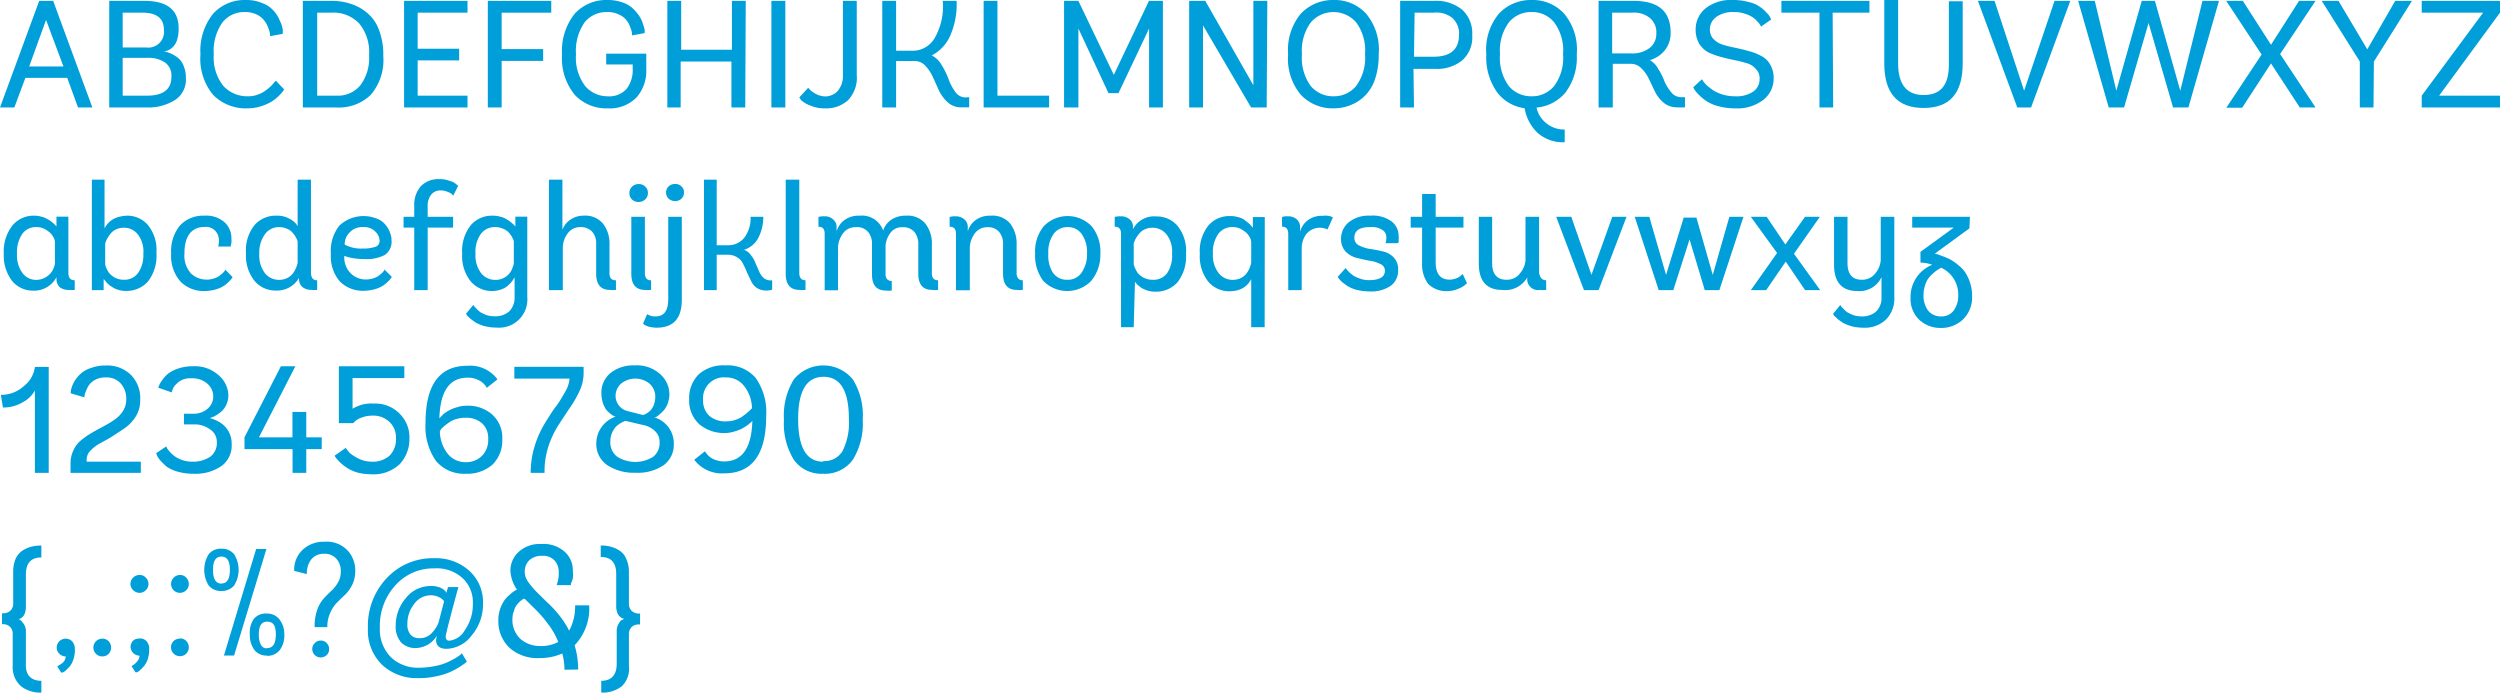 <svg xmlns="http://www.w3.org/2000/svg" viewBox="0 0 197.05 54.59"><defs><style>.cls-1{fill:#009fda;}</style></defs><title>Asset 41X</title><g id="Layer_2" data-name="Layer 2"><g id="Layer_1-2" data-name="Layer 1"><path class="cls-1" d="M6.15,8.47,5.3,6.14H2L1.13,8.47H0L3.09.07h1.1l3.09,8.4ZM3.63,1.57,2.3,5.24H5Z"/><path class="cls-1" d="M11.61,8.47h-3V.07h2.78c1.8,0,2.69.72,2.69,2.17a2.9,2.9,0,0,1-.13.93,1.4,1.4,0,0,1-.36.57,1.3,1.3,0,0,1-.4.25.94.94,0,0,1-.36.08v0a1.26,1.26,0,0,1,.52.1,2.6,2.6,0,0,1,.58.32,1.38,1.38,0,0,1,.52.65,2.29,2.29,0,0,1,.2,1,1.91,1.91,0,0,1-.85,1.74A3.93,3.93,0,0,1,11.61,8.47ZM9.67,3.74h1.84a1.24,1.24,0,0,0,1.41-1.38c0-.91-.56-1.36-1.7-1.36H9.67Zm0,3.8h1.92c1.28,0,1.92-.5,1.92-1.48A1.27,1.27,0,0,0,13,4.92a2.34,2.34,0,0,0-1.39-.36H9.67Z"/><path class="cls-1" d="M21.74,6.36l.66.69a1.59,1.59,0,0,1-.11.16,3.45,3.45,0,0,1-.33.36,3.14,3.14,0,0,1-.57.45,3.91,3.91,0,0,1-.8.35,3.49,3.49,0,0,1-1.08.17A3.6,3.6,0,0,1,16.8,7.48a4.46,4.46,0,0,1-1-3.19,4.65,4.65,0,0,1,1-3.21A3.34,3.34,0,0,1,19.33,0a3.24,3.24,0,0,1,1.36.25,2.16,2.16,0,0,1,.88.6,2.56,2.56,0,0,1,.48.77,2.37,2.37,0,0,1,.23.66,1.71,1.71,0,0,1,0,.39l-1,.18a.73.73,0,0,0,0-.2,2.31,2.31,0,0,0-.14-.46,1.81,1.81,0,0,0-.32-.58,1.55,1.55,0,0,0-.58-.46,2,2,0,0,0-.93-.2,2.18,2.18,0,0,0-1.77.81,3.88,3.88,0,0,0-.69,2.53,3.58,3.58,0,0,0,.77,2.5,2.57,2.57,0,0,0,1.91.8,2.11,2.11,0,0,0,.75-.12,2.39,2.39,0,0,0,.62-.31,4.25,4.25,0,0,0,.44-.36,2.16,2.16,0,0,0,.28-.32Z"/><path class="cls-1" d="M26.49,8.47H23.87V.07h2.22a4.72,4.72,0,0,1,1.58.24A3.69,3.69,0,0,1,29,1.07a3.13,3.13,0,0,1,.89,1.34,5.39,5.39,0,0,1,.32,2,4.2,4.2,0,0,1-1,3.08A3.62,3.62,0,0,1,26.49,8.47ZM25,7.54h1.52a2.3,2.3,0,0,0,1.87-.8,3.55,3.55,0,0,0,.7-2.37,3.54,3.54,0,0,0-.78-2.52A2.81,2.81,0,0,0,26.07,1H25Z"/><path class="cls-1" d="M36.85,8.47h-5V.07h5V1H32.92V3.84h3.27v.92H32.92V7.54h3.93Z"/><path class="cls-1" d="M39.54,8.47H38.45V.07h5V1H39.54V3.87h3.27V4.8H39.54Z"/><path class="cls-1" d="M50.94,4.23V5.44a3.17,3.17,0,0,1-.77,2.24,2.94,2.94,0,0,1-2.29.86A3.38,3.38,0,0,1,45.3,7.47a4.54,4.54,0,0,1-1-3.18,4.7,4.7,0,0,1,1-3.21A3.36,3.36,0,0,1,47.87,0,3.43,3.43,0,0,1,49,.17a2.33,2.33,0,0,1,.83.45,3.49,3.49,0,0,1,.52.59,2.25,2.25,0,0,1,.31.62,4.66,4.66,0,0,1,.15.51,1.68,1.68,0,0,1,0,.27l-1,.18a.48.48,0,0,0,0-.19,1.57,1.57,0,0,0-.13-.44,1.67,1.67,0,0,0-.3-.56,1.43,1.43,0,0,0-.59-.45,1.93,1.93,0,0,0-.93-.2,2.21,2.21,0,0,0-1.78.81,3.94,3.94,0,0,0-.68,2.53,3.68,3.68,0,0,0,.73,2.5,2.32,2.32,0,0,0,1.75.8A1.83,1.83,0,0,0,49.39,7a2.42,2.42,0,0,0,.48-1.58V5.08H47.78V4.23Z"/><path class="cls-1" d="M58.74,8.47H57.65V4.85h-4V8.47H52.6V.07h1.09V3.92h4V.07h1.09Z"/><path class="cls-1" d="M61.9,8.47H60.8V.07h1.1Z"/><path class="cls-1" d="M66.44,6V.07h1.09V5.9a2.58,2.58,0,0,1-.69,2A2.54,2.54,0,0,1,65,8.54a2.81,2.81,0,0,1-1.13-.22,2.15,2.15,0,0,1-.73-.43L63,7.68l.7-.76.17.18a2,2,0,0,0,.45.31A1.7,1.7,0,0,0,65,7.6a1.36,1.36,0,0,0,1-.4A1.79,1.79,0,0,0,66.44,6Z"/><path class="cls-1" d="M76.39,7.66v.8c-.21,0-.42,0-.66,0a1.52,1.52,0,0,1-1-.37,3,3,0,0,1-.7-.91c-.17-.36-.32-.72-.49-1.08a3.13,3.13,0,0,0-.6-.91,1.11,1.11,0,0,0-.85-.38H70.63V8.47H69.54V.07h1.09V4H72a2,2,0,0,0,1.67-1A5,5,0,0,0,74.31.07H75.4a6.08,6.08,0,0,1-.56,2.86,3.2,3.2,0,0,1-1.4,1.44,1.82,1.82,0,0,1,.78.76,5.78,5.78,0,0,1,.55,1.12,4,4,0,0,0,.53,1,1,1,0,0,0,.75.43Z"/><path class="cls-1" d="M82.69,8.47H77.53V.07h1.09V7.54h4.07Z"/><path class="cls-1" d="M87.37,7.34,85,2.25V8.47H83.87V.07H85L87.79,5.9,90.56.07h1.1v8.4H90.57V2.25L88.16,7.34Z"/><path class="cls-1" d="M99.84,8.47H98.61L94.82,2V8.47H93.73V.07H95l3.79,6.65V.07h1.1Z"/><path class="cls-1" d="M105.11,8.54a3.44,3.44,0,0,1-2.58-1.07,4.42,4.42,0,0,1-1-3.19,4.47,4.47,0,0,1,1-3.2A3.47,3.47,0,0,1,105.11,0a3.36,3.36,0,0,1,2.56,1.07,4.41,4.41,0,0,1,1,3.21,6,6,0,0,1-.28,1.93,3.35,3.35,0,0,1-.8,1.33,3.23,3.23,0,0,1-1.15.75A3.58,3.58,0,0,1,105.11,8.54Zm2.48-4.26a3.71,3.71,0,0,0-.71-2.53,2.37,2.37,0,0,0-3.55,0,3.77,3.77,0,0,0-.71,2.53,3.76,3.76,0,0,0,.7,2.51,2.31,2.31,0,0,0,1.79.8,2.27,2.27,0,0,0,1.77-.8A3.71,3.71,0,0,0,107.59,4.28Z"/><path class="cls-1" d="M111.45,8.47h-1.09V.07H113a3.25,3.25,0,0,1,2.24.69,2.5,2.5,0,0,1,.8,2,2.43,2.43,0,0,1-.79,2,3.15,3.15,0,0,1-2.12.67h-1.72Zm0-4H113c1.32,0,2-.57,2-1.73a1.65,1.65,0,0,0-.51-1.31A2,2,0,0,0,113,1h-1.5Z"/><path class="cls-1" d="M123.33,10.21v1a3,3,0,0,1-2.16-.76,3.48,3.48,0,0,1-1-1.92A3.24,3.24,0,0,1,118,7.27a4.77,4.77,0,0,1-.85-3,4.43,4.43,0,0,1,1-3.2A3.45,3.45,0,0,1,120.72,0a3.36,3.36,0,0,1,2.56,1.07,4.41,4.41,0,0,1,1,3.21,4.59,4.59,0,0,1-.88,3,3.36,3.36,0,0,1-2.29,1.2,2.16,2.16,0,0,0,.79,1.25A2.25,2.25,0,0,0,123.33,10.21Zm-.13-5.93a3.71,3.71,0,0,0-.71-2.53,2.23,2.23,0,0,0-1.77-.8,2.26,2.26,0,0,0-1.78.8,3.77,3.77,0,0,0-.71,2.53,3.76,3.76,0,0,0,.7,2.51,2.31,2.31,0,0,0,1.79.8,2.26,2.26,0,0,0,1.77-.8A3.71,3.71,0,0,0,123.2,4.28Z"/><path class="cls-1" d="M132.81,7.66v.8a6.12,6.12,0,0,1-.65,0,1.62,1.62,0,0,1-1-.34,2.69,2.69,0,0,1-.7-.87c-.17-.33-.31-.67-.48-1a2.82,2.82,0,0,0-.6-.86,1.16,1.16,0,0,0-.86-.36h-1.4V8.47H126V.07h2.75c2,0,2.93.84,2.93,2.52A2.15,2.15,0,0,1,131.19,4a2.32,2.32,0,0,1-1.15.74,1.7,1.7,0,0,1,.66.69,4.85,4.85,0,0,1,.5,1,3.91,3.91,0,0,0,.53.85,1,1,0,0,0,.76.38Zm-5.74-3.45h1.5A2.25,2.25,0,0,0,130,3.8a1.39,1.39,0,0,0,.55-1.17,1.45,1.45,0,0,0-.48-1.19A1.94,1.94,0,0,0,128.67,1h-1.6Z"/><path class="cls-1" d="M139.6,1.54l-.8.56a.27.27,0,0,0-.06-.12,1.13,1.13,0,0,0-.22-.28,1.85,1.85,0,0,0-.39-.35,2.35,2.35,0,0,0-.61-.27,2.48,2.48,0,0,0-.87-.13,2.22,2.22,0,0,0-1.38.39,1.23,1.23,0,0,0-.5,1,1.09,1.09,0,0,0,.28.73,1.74,1.74,0,0,0,.7.44,8.23,8.23,0,0,0,1,.25c.35.08.7.15,1.05.26a3.93,3.93,0,0,1,1,.38,1.63,1.63,0,0,1,.72.68,2.13,2.13,0,0,1,.28,1.13A2.14,2.14,0,0,1,139,7.86a3.37,3.37,0,0,1-2.26.68,5,5,0,0,1-1.31-.17,3.31,3.31,0,0,1-.94-.41,4.26,4.26,0,0,1-.59-.49,2.54,2.54,0,0,1-.35-.42l-.09-.17.68-.63a.68.68,0,0,1,.09.14c.05.06.14.17.29.33a6.54,6.54,0,0,0,.52.4,3.15,3.15,0,0,0,.73.33,3.5,3.5,0,0,0,1,.14,2.36,2.36,0,0,0,1.4-.36,1.17,1.17,0,0,0,.52-1,1,1,0,0,0-.28-.78,1.44,1.44,0,0,0-.7-.46,9.73,9.73,0,0,0-1-.25c-.35-.07-.7-.16-1.06-.25a6.38,6.38,0,0,1-1-.36,2,2,0,0,1-.72-.69,2.18,2.18,0,0,1-.28-1.11,2.14,2.14,0,0,1,.78-1.67A3.2,3.2,0,0,1,136.58,0a4.5,4.5,0,0,1,1.25.16,2.38,2.38,0,0,1,.89.38,2.63,2.63,0,0,1,.52.46,1.23,1.23,0,0,1,.29.38Z"/><path class="cls-1" d="M144.49,8.47h-1.08V1h-3V.07h6.94V1h-2.9Z"/><path class="cls-1" d="M153.61,5.1v-5h1.09V5c0,2.33-1,3.51-3.08,3.51s-3.1-1.18-3.1-3.51v-5h1.09v5c0,1.65.68,2.49,2,2.49S153.61,6.75,153.61,5.1Z"/><path class="cls-1" d="M159.54,7.15l2.4-7.08h1.24l-3.09,8.4H159L155.9.07h1.31Z"/><path class="cls-1" d="M169.85.07l2,7.08L173.6.07h1.3l-2.41,8.4h-1.21l-1.93-6.66-1.93,6.66h-1.21L163.8.07h1.31l1.7,7.08,2-7.08Z"/><path class="cls-1" d="M182.51,8.47h-1.24L179,5l-2.27,3.49h-1.25l2.78-4.19L175.47.07h1.31L179,3.53,181.21.07h1.3l-2.79,4.19Z"/><path class="cls-1" d="M187.08,8.47H186V4.85L183,.07h1.32l2.27,3.82L188.79.07h1.32l-3,4.78Z"/><path class="cls-1" d="M197.05,8.47h-6.17V7.54L195.72,1h-4.84V.07h6.17V1l-4.8,6.54h4.8Z"/><path class="cls-1" d="M5.89,22.09v.76a2,2,0,0,1-.48,0,1.1,1.1,0,0,1-.7-.21A.89.89,0,0,1,4.45,22v-.15a2,2,0,0,1-1.87,1.06A2.14,2.14,0,0,1,1,22.2,3.27,3.27,0,0,1,.3,20,3.3,3.3,0,0,1,1,17.75,2.15,2.15,0,0,1,2.64,17a2,2,0,0,1,.62.08,1.57,1.57,0,0,1,.49.2,1.42,1.42,0,0,1,.34.23,1.25,1.25,0,0,1,.24.21c.07.08.12.12.12.14v-.78h.94v4.42C5.39,21.9,5.55,22.09,5.89,22.09ZM4.33,20.76V19.07a.9.9,0,0,0-.12-.38,1.39,1.39,0,0,0-.48-.51,1.39,1.39,0,0,0-.89-.28,1.31,1.31,0,0,0-1.08.53A2.56,2.56,0,0,0,1.34,20a2.36,2.36,0,0,0,.44,1.53,1.32,1.32,0,0,0,1.07.53A1.5,1.5,0,0,0,4.33,20.76Z"/><path class="cls-1" d="M8.17,22.87H7.24V14.16h1V18h0a1.72,1.72,0,0,1,1.24-.93A2.72,2.72,0,0,1,10,17a2.13,2.13,0,0,1,1.66.74,3.1,3.1,0,0,1,.67,2.19,3.3,3.3,0,0,1-.67,2.26,2.25,2.25,0,0,1-1.72.74,2,2,0,0,1-.54-.06A2.61,2.61,0,0,1,9,22.72l-.34-.21-.24-.21a.9.9,0,0,0-.15-.19.36.36,0,0,0-.1-.11Zm.12-3.7v1.65a1.28,1.28,0,0,0,.07.26,2.85,2.85,0,0,0,.22.41,1.57,1.57,0,0,0,.47.39,1.53,1.53,0,0,0,.72.17,1.32,1.32,0,0,0,1.11-.53A2.45,2.45,0,0,0,11.3,20a2.22,2.22,0,0,0-.44-1.53,1.37,1.37,0,0,0-1.11-.52,1.41,1.41,0,0,0-.6.13,1.14,1.14,0,0,0-.42.32,3.09,3.09,0,0,0-.26.37,1.2,1.2,0,0,0-.14.32Z"/><path class="cls-1" d="M17.76,21.25l.57.59a.57.57,0,0,1-.07.12,1.93,1.93,0,0,1-.24.26,2.4,2.4,0,0,1-.42.34,2.5,2.5,0,0,1-.62.26,3.39,3.39,0,0,1-.87.12,2.59,2.59,0,0,1-1.87-.73A3.05,3.05,0,0,1,13.49,20a3.21,3.21,0,0,1,.68-2.21A2.5,2.5,0,0,1,16.11,17a2.18,2.18,0,0,1,1.59.52,1.69,1.69,0,0,1,.54,1.28,1.82,1.82,0,0,1,0,.33,2.14,2.14,0,0,1-.05.23l0,.07h-1a1.33,1.33,0,0,0,.07-.43,1.14,1.14,0,0,0-.26-.77,1,1,0,0,0-.88-.34c-1,0-1.58.69-1.58,2.06a2.1,2.1,0,0,0,.52,1.61,1.79,1.79,0,0,0,1.2.48,1.89,1.89,0,0,0,1-.27l.29-.24a1.26,1.26,0,0,0,.18-.21Z"/><path class="cls-1" d="M25,22.09v.76a1.72,1.72,0,0,1-.46,0,1.15,1.15,0,0,1-.7-.22.82.82,0,0,1-.27-.64V21.9a2,2,0,0,1-1.86,1,2.13,2.13,0,0,1-1.63-.74,3.17,3.17,0,0,1-.69-2.2,3.16,3.16,0,0,1,.69-2.24A2.22,2.22,0,0,1,21.81,17a1.87,1.87,0,0,1,.94.21,1.61,1.61,0,0,1,.53.37,1,1,0,0,1,.18.26V14.16h1.05v7.29a.87.87,0,0,0,.11.48A.44.44,0,0,0,25,22.09Zm-1.54-1.36V19.07a.61.61,0,0,0-.09-.26,1.39,1.39,0,0,0-.24-.38,1,1,0,0,0-.45-.37A1.51,1.51,0,0,0,22,17.9a1.35,1.35,0,0,0-1.1.54A2.42,2.42,0,0,0,20.44,20a2.31,2.31,0,0,0,.44,1.53,1.42,1.42,0,0,0,1.1.53C22.75,22.05,23.24,21.61,23.46,20.73Z"/><path class="cls-1" d="M28.73,20.42a5.49,5.49,0,0,1-.83-.06,3.74,3.74,0,0,1-.58-.13l-.18-.06v0a1.77,1.77,0,0,0,.52,1.39,1.68,1.68,0,0,0,1.17.47,2,2,0,0,0,.56-.08,2,2,0,0,0,.43-.19l.29-.24.18-.21,0-.08.59.59a.57.57,0,0,1-.07.12,1.93,1.93,0,0,1-.24.26,2.4,2.4,0,0,1-.42.34,2.5,2.5,0,0,1-.62.26,3.45,3.45,0,0,1-.87.12,2.57,2.57,0,0,1-1.87-.73A3.05,3.05,0,0,1,26.08,20a3.19,3.19,0,0,1,.67-2.22,2.79,2.79,0,0,1,2.94-.55,1.51,1.51,0,0,1,.7.5,1.81,1.81,0,0,1,.35.61,1.49,1.49,0,0,1,.12.6,1.25,1.25,0,0,1-.54,1.16A3.08,3.08,0,0,1,28.73,20.42Zm-1.56-1.14a2.72,2.72,0,0,0,1.4.31,3,3,0,0,0,1-.13.48.48,0,0,0,.35-.49,1.05,1.05,0,0,0-.33-.71,1.23,1.23,0,0,0-1-.36,1.33,1.33,0,0,0-1,.39A1.3,1.3,0,0,0,27.17,19.28Z"/><path class="cls-1" d="M33.71,22.87H32.65V17.94h-.84v-.85h.84v-.86a2.25,2.25,0,0,1,.5-1.53,1.91,1.91,0,0,1,1.49-.58,2.09,2.09,0,0,1,.81.14,1.19,1.19,0,0,1,.51.26l.15.13-.39.78-.09-.12a1.13,1.13,0,0,0-.33-.18,1.28,1.28,0,0,0-.56-.12.91.91,0,0,0-.76.34,1.41,1.41,0,0,0-.27.93v.81h2v.85h-2Z"/><path class="cls-1" d="M40.56,23.41V21.87l-.09.13a1.7,1.7,0,0,1-.15.22,2.3,2.3,0,0,1-.23.24,1.49,1.49,0,0,1-.32.24,2.25,2.25,0,0,1-.45.17,2.21,2.21,0,0,1-2.2-.67,3.17,3.17,0,0,1-.69-2.2,3.26,3.26,0,0,1,.67-2.24A2.18,2.18,0,0,1,38.81,17a2.07,2.07,0,0,1,.62.08,1.48,1.48,0,0,1,.49.2,2,2,0,0,1,.34.23,1.64,1.64,0,0,1,.24.21c.07.08.12.12.12.14v-.78h.94v6.32a2.23,2.23,0,0,1-2.43,2.42,3.87,3.87,0,0,1-.92-.11,3.68,3.68,0,0,1-.69-.27c-.16-.11-.31-.21-.44-.32s-.22-.2-.28-.27l-.07-.12.58-.7.06.1s.09.11.19.21a2.79,2.79,0,0,0,.32.28,4.59,4.59,0,0,0,.48.22,2.23,2.23,0,0,0,.63.09,1.67,1.67,0,0,0,1.14-.38A1.52,1.52,0,0,0,40.56,23.41Zm-.06-2.65V19.07a.52.52,0,0,0-.07-.24,2.22,2.22,0,0,0-.24-.4,1.13,1.13,0,0,0-.47-.37A1.51,1.51,0,0,0,39,17.9a1.35,1.35,0,0,0-1.1.54A2.42,2.42,0,0,0,37.48,20a2.31,2.31,0,0,0,.44,1.53,1.42,1.42,0,0,0,1.1.53,1.39,1.39,0,0,0,1.39-1A1.26,1.26,0,0,0,40.5,20.76Z"/><path class="cls-1" d="M48.55,22.09v.76a1.9,1.9,0,0,1-.48,0c-.72,0-1.08-.43-1.08-1.27V19.2a1.33,1.33,0,0,0-.32-.94,1.21,1.21,0,0,0-.94-.36,1.19,1.19,0,0,0-1,.52,1.9,1.9,0,0,0-.37,1.12v3.33H43.27V14.16h1.06v3.95a1.57,1.57,0,0,1,.61-.78A1.77,1.77,0,0,1,46,17a1.8,1.8,0,0,1,1.53.63,2.53,2.53,0,0,1,.51,1.64v2.23a.72.72,0,0,0,.1.43A.47.47,0,0,0,48.55,22.09Z"/><path class="cls-1" d="M50.85,14.7a.67.67,0,0,1,.22.52.66.66,0,0,1-.22.5.73.73,0,0,1-.52.2.75.75,0,0,1-.52-.2.72.72,0,0,1,0-1,.72.72,0,0,1,.53-.21A.69.69,0,0,1,50.85,14.7Zm.47,7.39v.76a1.84,1.84,0,0,1-.48,0c-.72,0-1.08-.43-1.08-1.27V17.09h1.07v4.42a.71.71,0,0,0,.11.43A.44.44,0,0,0,51.32,22.09Z"/><path class="cls-1" d="M50.69,25.49l.32-.73a1.12,1.12,0,0,0,.66.18c.67,0,1-.45,1-1.37V17.09h1.07v6.53c0,1.47-.65,2.21-2,2.21a2.81,2.81,0,0,1-.6-.08,1.56,1.56,0,0,1-.38-.17Zm3.22-10.31a.62.62,0,0,1-.2.48.72.72,0,0,1-.5.19.8.8,0,0,1-.51-.19.66.66,0,0,1-.2-.48.65.65,0,0,1,.2-.49.75.75,0,0,1,.51-.19.68.68,0,0,1,.5.19A.61.61,0,0,1,53.91,15.18Z"/><path class="cls-1" d="M60.86,22.09v.74a1.2,1.2,0,0,1-.44.07,1.37,1.37,0,0,1-.76-.2,1.35,1.35,0,0,1-.45-.53c-.1-.21-.2-.43-.32-.67a6.23,6.23,0,0,0-.31-.68,1.13,1.13,0,0,0-.45-.52,1.34,1.34,0,0,0-.76-.22h-.88v2.79h-1V14.16h1v5.17h.88a1.6,1.6,0,0,0,1.3-.6,2.52,2.52,0,0,0,.49-1.64h1a3.49,3.49,0,0,1-.36,1.6,1.91,1.91,0,0,1-1.16,1,1.14,1.14,0,0,1,.56.44,2.05,2.05,0,0,1,.36.64c.1.21.18.4.27.62a1.64,1.64,0,0,0,.34.5.84.84,0,0,0,.58.21Z"/><path class="cls-1" d="M63.49,22.09v.76a2,2,0,0,1-.48,0c-.72,0-1.08-.43-1.08-1.27V14.16H63v7.35C63,21.9,63.17,22.09,63.49,22.09Z"/><path class="cls-1" d="M73.94,22.09v.76a1.9,1.9,0,0,1-.48,0c-.72,0-1.08-.43-1.08-1.27V19.28a1.49,1.49,0,0,0-.31-1,1.16,1.16,0,0,0-.95-.37,1.09,1.09,0,0,0-.9.4,2,2,0,0,0-.42,1v2.25a.71.71,0,0,0,.11.43.44.44,0,0,0,.38.15v.76a1.84,1.84,0,0,1-.48,0c-.72,0-1.08-.43-1.08-1.27V19.28a1.44,1.44,0,0,0-.31-1,1.13,1.13,0,0,0-1-.37,1.17,1.17,0,0,0-1,.52,2,2,0,0,0-.37,1.15v3.3H65V18.43c0-.38-.15-.56-.49-.56V17.1a1.6,1.6,0,0,1,.48-.05.92.92,0,0,1,.67.24.76.76,0,0,1,.28.64v.3a1.7,1.7,0,0,1,.6-.87A1.91,1.91,0,0,1,67.76,17a1.77,1.77,0,0,1,1.85,1.17,1.68,1.68,0,0,1,.61-.83A2,2,0,0,1,71.41,17a1.8,1.8,0,0,1,1.53.63,2.53,2.53,0,0,1,.51,1.64v2.23a.72.72,0,0,0,.1.43A.47.47,0,0,0,73.94,22.09Z"/><path class="cls-1" d="M80.62,22.09v.76a1.79,1.79,0,0,1-.48,0c-.72,0-1.08-.43-1.08-1.27V19.28a1.44,1.44,0,0,0-.31-1,1.13,1.13,0,0,0-.94-.37,1.18,1.18,0,0,0-1,.52,2,2,0,0,0-.37,1.15v3.3H75.35V18.43c0-.38-.16-.56-.5-.56V17.1a1.64,1.64,0,0,1,.48-.05,1,1,0,0,1,.68.24.78.78,0,0,1,.27.64v.3a1.7,1.7,0,0,1,.6-.87A1.91,1.91,0,0,1,78.09,17a1.82,1.82,0,0,1,1.54.63,2.59,2.59,0,0,1,.5,1.64v2.23a.71.71,0,0,0,.11.43A.44.44,0,0,0,80.62,22.09Z"/><path class="cls-1" d="M86,22.15a2.64,2.64,0,0,1-3.76,0A3.27,3.27,0,0,1,81.59,20a3.14,3.14,0,0,1,.68-2.17,2.62,2.62,0,0,1,3.77,0A3.16,3.16,0,0,1,86.73,20,3.21,3.21,0,0,1,86,22.15ZM84.15,17.9a1.34,1.34,0,0,0-1.1.53A2.49,2.49,0,0,0,82.63,20,2.49,2.49,0,0,0,83,21.51a1.32,1.32,0,0,0,1.11.54,1.3,1.3,0,0,0,1.12-.53A2.52,2.52,0,0,0,85.68,20a2.52,2.52,0,0,0-.41-1.54A1.31,1.31,0,0,0,84.15,17.9Z"/><path class="cls-1" d="M89.36,25.79h-1V18.43c0-.38-.16-.56-.5-.56V17.1a1.64,1.64,0,0,1,.48-.05,1,1,0,0,1,.69.23.73.73,0,0,1,.27.62v.16a1.88,1.88,0,0,1,1.85-1,2.13,2.13,0,0,1,1.66.74,3.1,3.1,0,0,1,.67,2.19,3.3,3.3,0,0,1-.67,2.26,2.25,2.25,0,0,1-1.72.74,2,2,0,0,1-.65-.09,3.13,3.13,0,0,1-.48-.21l-.31-.25-.19-.22,0-.09Zm0-6.62v1.67a1.34,1.34,0,0,0,.09.26,3.2,3.2,0,0,0,.21.4,1.69,1.69,0,0,0,.47.38,1.52,1.52,0,0,0,.71.17A1.32,1.32,0,0,0,92,21.52,2.45,2.45,0,0,0,92.38,20a2.17,2.17,0,0,0-.44-1.53,1.4,1.4,0,0,0-1.11-.52,1.35,1.35,0,0,0-.6.13,1.07,1.07,0,0,0-.42.32,2.33,2.33,0,0,0-.27.37,1.2,1.2,0,0,0-.14.32Z"/><path class="cls-1" d="M99.68,25.79H98.62V22h0a1.68,1.68,0,0,1-1.23.91,2.72,2.72,0,0,1-.49.05,2.19,2.19,0,0,1-1.65-.74,3.22,3.22,0,0,1-.68-2.2,3.26,3.26,0,0,1,.67-2.24,2.18,2.18,0,0,1,1.7-.75,2.09,2.09,0,0,1,.63.08,1.35,1.35,0,0,1,.5.21l.32.25a1.36,1.36,0,0,1,.24.24l.12.14v-.84h.94Zm-1.06-5.07V19.07a.84.84,0,0,0-.13-.39,1.3,1.3,0,0,0-.48-.5,1.37,1.37,0,0,0-.87-.28,1.34,1.34,0,0,0-1.11.53A2.5,2.5,0,0,0,95.6,20a2.3,2.3,0,0,0,.45,1.52,1.4,1.4,0,0,0,1.1.54C97.92,22.05,98.41,21.61,98.62,20.72Z"/><path class="cls-1" d="M102.6,22.87h-1.06V18.45c0-.39-.15-.58-.49-.58V17.1a1.35,1.35,0,0,1,.46-.05,1,1,0,0,1,.68.22.81.81,0,0,1,.28.69v.29a1.73,1.73,0,0,1,.6-.88,1.85,1.85,0,0,1,1.2-.36,1.46,1.46,0,0,1,.42,0,1.09,1.09,0,0,1,.28.08l.09.05-.43.95a1.38,1.38,0,0,0-1.66.35,1.88,1.88,0,0,0-.37,1.09Z"/><path class="cls-1" d="M110.14,19.17h-.93a1.2,1.2,0,0,0,.06-.45.65.65,0,0,0-.3-.59,1.56,1.56,0,0,0-1-.23c-.82,0-1.22.28-1.22.85a.64.64,0,0,0,.36.59,2.8,2.8,0,0,0,.86.28c.34.05.67.11,1,.19a1.65,1.65,0,0,1,.87.47,1.31,1.31,0,0,1,.36,1,1.47,1.47,0,0,1-.56,1.23,2.7,2.7,0,0,1-1.69.46,4.49,4.49,0,0,1-1-.12,2.9,2.9,0,0,1-.72-.29c-.18-.12-.32-.23-.45-.33a3,3,0,0,1-.27-.29l-.07-.12.62-.69a.44.44,0,0,1,.08.1,2.55,2.55,0,0,0,.21.23c.12.11.23.19.36.29a2.9,2.9,0,0,0,.52.22,1.89,1.89,0,0,0,.67.11q1.26,0,1.26-.75a.56.56,0,0,0-.36-.52,2.63,2.63,0,0,0-.86-.26c-.34-.06-.66-.14-1-.22a1.93,1.93,0,0,1-.88-.5,1.46,1.46,0,0,1-.36-1,1.68,1.68,0,0,1,.55-1.26A2.48,2.48,0,0,1,108,17a2.53,2.53,0,0,1,1.71.47,1.46,1.46,0,0,1,.53,1.15,1.32,1.32,0,0,1,0,.28.93.93,0,0,1,0,.2Z"/><path class="cls-1" d="M115.29,21.6l.34.72-.18.16a1.74,1.74,0,0,1-.51.28,1.87,1.87,0,0,1-.8.18,2,2,0,0,1-1.56-.55,2.57,2.57,0,0,1-.49-1.68V17.94h-.9v-.85h.9v-1.8h1.07v1.8h2.19v.85h-2.19v2.73c0,.91.37,1.37,1.09,1.37a1.46,1.46,0,0,0,.55-.11,1.07,1.07,0,0,0,.37-.23Z"/><path class="cls-1" d="M121.87,22.09v.76a1.9,1.9,0,0,1-.48,0,.85.85,0,0,1-1-1v0a2,2,0,0,1-2,1c-1.22,0-1.83-.7-1.83-2.08V17.09h1.05v3.64c0,.88.39,1.32,1.13,1.32a1.28,1.28,0,0,0,1.1-.55,1.77,1.77,0,0,0,.4-1V17.09h1.07V21.5C121.38,21.88,121.54,22.09,121.87,22.09Z"/><path class="cls-1" d="M126,22.87h-1.15l-2.19-5.78h1.19l1.59,4.57,1.64-4.57h1.12Z"/><path class="cls-1" d="M135.52,22.87h-1.15l-1.2-4-1.28,4h-1.15l-1.89-5.78H130l1.32,4.58,1.39-4.52h1L135,21.67l1.31-4.58h1.11Z"/><path class="cls-1" d="M143.47,22.87h-1.19l-1.53-2.25-1.54,2.25H138l2.07-2.93L138,17.09h1.25l1.47,2.18,1.55-2.18h1.17L141.4,20Z"/><path class="cls-1" d="M149.31,17.09v6.32a2.36,2.36,0,0,1-.65,1.77,2.4,2.4,0,0,1-1.78.65,4,4,0,0,1-.93-.11,3.84,3.84,0,0,1-.68-.27,4.19,4.19,0,0,1-.44-.32c-.12-.12-.22-.2-.28-.27l-.07-.12.57-.7a.24.24,0,0,1,.06.1s.1.11.2.21a2.14,2.14,0,0,0,.32.28,4.59,4.59,0,0,0,.48.22,2.16,2.16,0,0,0,.62.09,1.67,1.67,0,0,0,1.14-.38,1.49,1.49,0,0,0,.43-1.15V21.85a1.92,1.92,0,0,1-1.9,1.09c-1.23,0-1.84-.7-1.84-2.08V17.09h1.06v3.64c0,.88.38,1.32,1.12,1.32a1.31,1.31,0,0,0,1.11-.55,1.82,1.82,0,0,0,.39-1V17.09Z"/><path class="cls-1" d="M155.23,18l-2.74,2c.16,0,.27.07.35.09l.48.18a3.12,3.12,0,0,1,.58.29,4.5,4.5,0,0,1,.55.42,2.17,2.17,0,0,1,.51.59,3.33,3.33,0,0,1,.34.78,3.2,3.2,0,0,1,.14,1,2.4,2.4,0,0,1-.72,1.83,2.48,2.48,0,0,1-1.75.67,2.45,2.45,0,0,1-1.69-.64,2.27,2.27,0,0,1-.69-1.72,2.73,2.73,0,0,1,1.71-2.62,2.74,2.74,0,0,0-.93-.17v-.85L154,17.94h-3.28v-.85h4.55ZM153,21.1l-.18.11c-.09.06-.18.11-.27.18s-.18.16-.32.28a2.85,2.85,0,0,0-.31.38,2.42,2.42,0,0,0-.21.52,2.35,2.35,0,0,0-.1.67,2,2,0,0,0,.37,1.25,1.28,1.28,0,0,0,1,.45,1.19,1.19,0,0,0,1-.45,2,2,0,0,0,.37-1.26A2.32,2.32,0,0,0,153,21.1Z"/><path class="cls-1" d="M3.84,37.27H2.75V30.78a2.31,2.31,0,0,1-.93.91,3,3,0,0,1-1.59.43l-.16-1a2.61,2.61,0,0,0,1.81-.69,2.25,2.25,0,0,0,.87-1.51H3.84Z"/><path class="cls-1" d="M11.1,37.27H5.56v-.72a2.32,2.32,0,0,1,.24-1.08,2.14,2.14,0,0,1,.62-.79,5.93,5.93,0,0,1,.86-.59c.32-.19.63-.35.94-.52a7.67,7.67,0,0,0,.85-.52,2.43,2.43,0,0,0,.64-.68,1.66,1.66,0,0,0,.24-.88,1.78,1.78,0,0,0-.44-1.27,1.47,1.47,0,0,0-1.17-.47,1.65,1.65,0,0,0-.84.19,1.38,1.38,0,0,0-.53.48,3.32,3.32,0,0,0-.24.52,1.18,1.18,0,0,0-.08.38L5.57,31a1.52,1.52,0,0,1,.07-.43A2.42,2.42,0,0,1,5.9,30a2.79,2.79,0,0,1,.5-.58A2.19,2.19,0,0,1,7.19,29a3.1,3.1,0,0,1,1.12-.19,2.66,2.66,0,0,1,2,.73,2.61,2.61,0,0,1,.74,2,2.33,2.33,0,0,1-.31,1.22,3.13,3.13,0,0,1-.79.9c-.31.23-.66.44-1,.67s-.7.41-1,.58a3,3,0,0,0-.79.58,1,1,0,0,0-.33.71v.19H11.1Z"/><path class="cls-1" d="M15.33,33.45H14.5v-.84h.83a1.62,1.62,0,0,0,1-.37,1.26,1.26,0,0,0,.48-1,1.33,1.33,0,0,0-.47-1,1.77,1.77,0,0,0-1.27-.42,1.44,1.44,0,0,0-1.13.41,1.16,1.16,0,0,0-.4.7l-1.06-.37a.94.94,0,0,1,.06-.18,2.06,2.06,0,0,1,.24-.41,2.5,2.5,0,0,1,.46-.51,2.71,2.71,0,0,1,.8-.41,3.47,3.47,0,0,1,1.15-.18,2.78,2.78,0,0,1,2,.67A2.17,2.17,0,0,1,18,31.1a1.84,1.84,0,0,1-.2.88,1.63,1.63,0,0,1-.49.57,3.19,3.19,0,0,1-.47.29l-.3.11a3.3,3.3,0,0,1,.72.3,1.94,1.94,0,0,1,1,1.76,2,2,0,0,1-.8,1.72,3.61,3.61,0,0,1-2.22.61,4.47,4.47,0,0,1-1.26-.17,3,3,0,0,1-.85-.39c-.19-.17-.35-.33-.49-.48a1.87,1.87,0,0,1-.27-.41l-.06-.17.79-.53a.32.32,0,0,1,.06.13s.1.15.22.29a2.77,2.77,0,0,0,.4.36,2.42,2.42,0,0,0,1.4.42A2.43,2.43,0,0,0,16.57,36a1.32,1.32,0,0,0,.52-1.12,1.17,1.17,0,0,0-.57-1.06A2,2,0,0,0,15.33,33.45Z"/><path class="cls-1" d="M24.14,37.27H23.06V35.4H19.27v-.93l2.87-5.6h1.14l-2.87,5.6h2.64v-2h1.09v2h1.22v.93H24.14Z"/><path class="cls-1" d="M31.87,29.8H27.79v2.42a2.8,2.8,0,0,1,1.68-.41,2.66,2.66,0,0,1,2,.77,2.59,2.59,0,0,1,.8,2,2.87,2.87,0,0,1-.76,2,3,3,0,0,1-2.28.8,4.26,4.26,0,0,1-1.08-.14,3.14,3.14,0,0,1-.82-.38,3.52,3.52,0,0,1-.54-.43,2.44,2.44,0,0,1-.33-.37l-.09-.14.88-.62a1.25,1.25,0,0,1,.08.12s.1.12.22.27A2.63,2.63,0,0,0,28,36a2.66,2.66,0,0,0,.56.27,2.59,2.59,0,0,0,.73.12,2,2,0,0,0,1.42-.48,1.84,1.84,0,0,0,.5-1.38,1.67,1.67,0,0,0-.5-1.26,1.83,1.83,0,0,0-1.36-.51,2.42,2.42,0,0,0-.81.14,1.62,1.62,0,0,0-.54.29l-.16.16H26.71V28.87h5.16Z"/><path class="cls-1" d="M36.73,37.34a2.89,2.89,0,0,1-2.36-1,4.72,4.72,0,0,1-.83-3q0-4.52,3.31-4.51a2.67,2.67,0,0,1,2.36,1.07l-.84.67a1.34,1.34,0,0,0-.22-.3,1.39,1.39,0,0,0-.5-.34,1.74,1.74,0,0,0-.8-.16c-1.42,0-2.15,1.06-2.22,3.2l.1-.1A2.56,2.56,0,0,1,35,32.6a3.89,3.89,0,0,1,.46-.29,3.17,3.17,0,0,1,.6-.22,2.35,2.35,0,0,1,.73-.11,2.87,2.87,0,0,1,2,.69,2.43,2.43,0,0,1,.8,1.93,2.68,2.68,0,0,1-.75,2A3,3,0,0,1,36.73,37.34ZM34.67,34a2.92,2.92,0,0,0,.63,1.78,1.8,1.8,0,0,0,1.42.65A1.76,1.76,0,0,0,38,35.92a1.78,1.78,0,0,0,.48-1.32A1.58,1.58,0,0,0,38,33.37a1.88,1.88,0,0,0-1.35-.44,2,2,0,0,0-.64.09,1.79,1.79,0,0,0-.56.24c-.14.1-.27.19-.39.29a3.58,3.58,0,0,0-.29.26Z"/><path class="cls-1" d="M42.92,37.27H41.83a7,7,0,0,1,.31-2.1,7.93,7.93,0,0,1,.77-1.75c.31-.49.61-1,.9-1.37s.54-.83.76-1.21a2.31,2.31,0,0,0,.32-1H40.54v-.93H46v.53a3.38,3.38,0,0,1-.32,1.38,8.74,8.74,0,0,1-.78,1.35c-.3.44-.6.9-.91,1.38a7.36,7.36,0,0,0-.78,1.69A6.46,6.46,0,0,0,42.92,37.27Z"/><path class="cls-1" d="M48.52,32.84l-.14-.05a1.35,1.35,0,0,1-.27-.18,2.48,2.48,0,0,1-.33-.32,2.18,2.18,0,0,1-.26-.53A2.69,2.69,0,0,1,47.4,31a2,2,0,0,1,.71-1.59A2.86,2.86,0,0,1,50,28.8a2.75,2.75,0,0,1,2,.66A2.12,2.12,0,0,1,52.76,31a1.93,1.93,0,0,1-.12.76,1.64,1.64,0,0,1-.3.56c-.12.13-.24.24-.36.35a2,2,0,0,1-.3.22l-.13,0a2.14,2.14,0,0,1,1.56,2.13,2,2,0,0,1-.79,1.64,3.63,3.63,0,0,1-2.23.6,3.79,3.79,0,0,1-2.23-.6A2,2,0,0,1,47,35,2.24,2.24,0,0,1,48.52,32.84Zm2.17.66-1.32-.31a.33.33,0,0,0-.14,0,2.78,2.78,0,0,0-.29.15,1.88,1.88,0,0,0-.39.29,1.66,1.66,0,0,0-.3.47,1.56,1.56,0,0,0-.14.66A1.41,1.41,0,0,0,48.65,36a2.67,2.67,0,0,0,2.84,0,1.39,1.39,0,0,0,.5-1.14,1.15,1.15,0,0,0-.33-.85A1.84,1.84,0,0,0,50.69,33.5ZM49.5,32.41l1.14.29.11,0,.24-.13a1.54,1.54,0,0,0,.31-.25,1.43,1.43,0,0,0,.24-.43,1.91,1.91,0,0,0,.11-.64,1.39,1.39,0,0,0-.44-1,1.78,1.78,0,0,0-2.27,0,1.3,1.3,0,0,0-.42,1A1.24,1.24,0,0,0,49.5,32.41Z"/><path class="cls-1" d="M57.2,28.8a2.88,2.88,0,0,1,2.37,1,4.68,4.68,0,0,1,.82,3c0,3-1.1,4.51-3.31,4.51a2.74,2.74,0,0,1-2.36-1.07l.84-.67a2.42,2.42,0,0,0,.23.3,1.51,1.51,0,0,0,.49.34,2.08,2.08,0,0,0,.8.16c1.42,0,2.16-1.06,2.22-3.2l-.09.1-.29.24a5.35,5.35,0,0,1-.47.29,3.35,3.35,0,0,1-.6.22,2.31,2.31,0,0,1-.73.11,3,3,0,0,1-2-.69,2.52,2.52,0,0,1-.8-1.94,2.65,2.65,0,0,1,.76-2A2.93,2.93,0,0,1,57.2,28.8Zm2.07,3.38a2.89,2.89,0,0,0-.64-1.78,1.76,1.76,0,0,0-1.42-.65,1.64,1.64,0,0,0-1.79,1.78,1.61,1.61,0,0,0,.48,1.24,1.91,1.91,0,0,0,1.34.44,2.37,2.37,0,0,0,.65-.09,2.83,2.83,0,0,0,.55-.24l.39-.29.29-.26Z"/><path class="cls-1" d="M64.88,37.34a2.66,2.66,0,0,1-2.31-1.1,5.46,5.46,0,0,1-.78-3.16,5.45,5.45,0,0,1,.77-3.16,3,3,0,0,1,4.67,0A5.37,5.37,0,0,1,68,33.08a5.4,5.4,0,0,1-.77,3.14A2.7,2.7,0,0,1,64.88,37.34Zm0-1a1.65,1.65,0,0,0,1.54-.81,5,5,0,0,0,.49-2.5c0-2.23-.67-3.33-2-3.33s-2,1.1-2,3.33S63.56,36.39,64.88,36.39Z"/><path class="cls-1" d="M3.26,53.66v.93a2.5,2.5,0,0,1-1.58-.48A2,2,0,0,1,1,52.48V50a.76.76,0,0,0-.22-.6.76.76,0,0,0-.54-.2H.16v-.86H.28a.81.81,0,0,0,.54-.21.76.76,0,0,0,.22-.6V45.07a2.64,2.64,0,0,1,.18-1,1.56,1.56,0,0,1,.52-.65,2.33,2.33,0,0,1,.7-.32A3,3,0,0,1,3.26,43v.94c-.81,0-1.22.44-1.22,1.34v2.53c0,.55-.19.89-.59,1,.12,0,.23.12.37.3a1,1,0,0,1,.22.7v2.53C2,53.2,2.45,53.66,3.26,53.66Z"/><path class="cls-1" d="M5.15,50.34a.72.72,0,0,1,.54.21.89.89,0,0,1,.21.63,2.2,2.2,0,0,1-.11.78,1.7,1.7,0,0,1-.27.54c-.1.11-.2.22-.31.32a1,1,0,0,1-.27.19l-.12,0-.31-.49.17-.1A1.41,1.41,0,0,0,5,52.18a.7.7,0,0,0,.18-.44.7.7,0,0,1-.49-.2.66.66,0,0,1-.22-.5.71.71,0,0,1,.2-.49A.73.73,0,0,1,5.15,50.34Z"/><path class="cls-1" d="M8.06,50.34a.66.66,0,0,1,.5.2.73.73,0,0,1,0,1,.7.7,0,0,1-.5.2.7.7,0,0,1-.5-1.19A.69.69,0,0,1,8.06,50.34Z"/><path class="cls-1" d="M11,45.32a.62.62,0,0,1,.49.21.65.65,0,0,1,.21.5.63.63,0,0,1-.21.49.69.69,0,0,1-.49.21.73.73,0,0,1-.5-.21.68.68,0,0,1,0-1A.7.7,0,0,1,11,45.32Zm0,5a.69.69,0,0,1,.54.21.85.85,0,0,1,.22.63,2.45,2.45,0,0,1-.11.78,1.71,1.71,0,0,1-.28.54,3.11,3.11,0,0,1-.31.32.94.94,0,0,1-.26.19l-.12,0-.31-.49.16-.1a1.19,1.19,0,0,0,.29-.28.7.7,0,0,0,.18-.44.72.72,0,0,1-.71-.7.73.73,0,0,1,.21-.49A.69.69,0,0,1,11.05,50.34Z"/><path class="cls-1" d="M14.18,45.32a.64.64,0,0,1,.5.21.68.68,0,0,1,.2.5.66.66,0,0,1-.2.49.71.71,0,0,1-.5.21.73.73,0,0,1-.5-.21.71.71,0,0,1,.5-1.2Zm0,5a.66.66,0,0,1,.5.2.72.72,0,0,1,0,1,.7.7,0,0,1-.5.2.7.7,0,0,1-.5-1.19A.69.69,0,0,1,14.18,50.34Z"/><path class="cls-1" d="M17.45,46.58a1.22,1.22,0,0,1-1-.43,2.35,2.35,0,0,1,0-2.47,1.22,1.22,0,0,1,1-.43,1.23,1.23,0,0,1,1,.43,2.3,2.3,0,0,1,0,2.47A1.25,1.25,0,0,1,17.45,46.58Zm0-.59c.45,0,.67-.36.67-1.07s-.22-1.05-.67-1.05-.66.35-.66,1.05S17,46,17.45,46Zm1,5.68h-.8l2.54-8.4H21Zm2.61,0a1.2,1.2,0,0,1-1-.43A2,2,0,0,1,19.69,50,1.92,1.92,0,0,1,20,48.79a1.2,1.2,0,0,1,1-.43,1.22,1.22,0,0,1,1,.43A1.86,1.86,0,0,1,22.41,50a1.91,1.91,0,0,1-.36,1.24A1.23,1.23,0,0,1,21,51.69Zm0-.59c.46,0,.68-.36.68-1.08s-.22-1-.68-1-.66.35-.66,1S20.6,51.1,21,51.1Z"/><path class="cls-1" d="M24.19,45.25l-1-.25a2.13,2.13,0,0,1,.67-1.67,2.41,2.41,0,0,1,1.73-.63,2.25,2.25,0,0,1,1.78.66A2.28,2.28,0,0,1,28,45a2.48,2.48,0,0,1-.23,1.08,3,3,0,0,1-.55.78c-.22.2-.42.4-.64.62a2.62,2.62,0,0,0-.55.82,2.65,2.65,0,0,0-.23,1.13h-1A3.9,3.9,0,0,1,25,48.07a2.74,2.74,0,0,1,.52-.9c.2-.22.39-.41.6-.6a2.75,2.75,0,0,0,.52-.66,1.64,1.64,0,0,0,.22-.86,1.42,1.42,0,0,0-.34-1,1.21,1.21,0,0,0-1-.4,1.24,1.24,0,0,0-1,.46A1.74,1.74,0,0,0,24.19,45.25Zm1.08,6.57a.67.67,0,0,1-.46-.19.69.69,0,0,1-.2-.47.64.64,0,0,1,.19-.46.6.6,0,0,1,.47-.21.59.59,0,0,1,.47.19.63.63,0,0,1,.2.48.6.6,0,0,1-.19.47A.69.69,0,0,1,25.27,51.82Z"/><path class="cls-1" d="M36.4,51.49l.4.65-.14.13c-.08.06-.23.17-.47.32a6.77,6.77,0,0,1-.76.4,5.37,5.37,0,0,1-1.07.32,6.12,6.12,0,0,1-1.37.14,4,4,0,0,1-2.82-1A3.76,3.76,0,0,1,29,49.51a5.46,5.46,0,0,1,1.49-3.95A4.94,4.94,0,0,1,34.26,44,3.89,3.89,0,0,1,37,45a3.3,3.3,0,0,1,1.07,2.54,3.77,3.77,0,0,1-.88,2.53,2.56,2.56,0,0,1-2,1.07c-.52,0-.8-.23-.82-.66a1.66,1.66,0,0,1,.08-.4,2,2,0,0,1-1.7,1,1.57,1.57,0,0,1-1.11-.42,1.86,1.86,0,0,1-.45-1.35A3.29,3.29,0,0,1,32,47.13,2.47,2.47,0,0,1,34,46.19a1.47,1.47,0,0,1,.48.06,1,1,0,0,1,.34.13.58.58,0,0,1,.23.17.36.36,0,0,1,.12.14.19.19,0,0,1,0,.1l.14-.52h.82c-.67,2.45-1,3.75-1,3.91s.07.32.28.32a1.61,1.61,0,0,0,1.24-.85,3.48,3.48,0,0,0,.62-2.08,2.57,2.57,0,0,0-.81-2,3,3,0,0,0-2.22-.77,4,4,0,0,0-3.08,1.34,4.73,4.73,0,0,0-1.22,3.32,3.11,3.11,0,0,0,.87,2.34,3.06,3.06,0,0,0,2.2.83,6.62,6.62,0,0,0,1.21-.12,4.34,4.34,0,0,0,1-.29c.26-.12.48-.24.67-.34a4,4,0,0,0,.42-.29Zm-1.84-2.4L35,47.41a.34.34,0,0,0-.09-.13,1.11,1.11,0,0,0-.33-.22,1.45,1.45,0,0,0-.65-.14,1.61,1.61,0,0,0-1.28.68,2.49,2.49,0,0,0-.54,1.59,1.2,1.2,0,0,0,.24.82.85.85,0,0,0,.68.29,1.29,1.29,0,0,0,1-.4A2.62,2.62,0,0,0,34.56,49.09Z"/><path class="cls-1" d="M44.49,52.79a4.94,4.94,0,0,0-.17-1.28,4.43,4.43,0,0,1-1.83.36,3.29,3.29,0,0,1-2.33-.81,2.87,2.87,0,0,1-.88-2.15,2.67,2.67,0,0,1,.14-.91,3.16,3.16,0,0,1,.34-.69,3,3,0,0,1,.43-.45,2.79,2.79,0,0,1,.36-.28l.2-.11A2.82,2.82,0,0,1,40.23,45a2,2,0,0,1,.65-1.5,2.45,2.45,0,0,1,1.79-.62,2.49,2.49,0,0,1,1.85.62A1.94,1.94,0,0,1,45.15,45a2.36,2.36,0,0,1,0,.6A2.61,2.61,0,0,1,45,46l0,.12H43.87a2.5,2.5,0,0,0,.17-1,1.38,1.38,0,0,0-.31-.92,1.22,1.22,0,0,0-1-.39,1.39,1.39,0,0,0-1,.34,1.24,1.24,0,0,0-.37.94,1.36,1.36,0,0,0,.24.73,6,6,0,0,0,.65.79l.85.84a8.34,8.34,0,0,1,.94,1,6.77,6.77,0,0,1,.82,1.26,4,4,0,0,0,.47-2h1.11a4.19,4.19,0,0,1-1.15,3.15,6.54,6.54,0,0,1,.28,1.91Zm-1.87-1.87A2.8,2.8,0,0,0,44,50.6a5.59,5.59,0,0,0-.8-1.41,9.72,9.72,0,0,0-1.15-1.31l-.7-.69-.06,0a.41.41,0,0,0-.11.06l-.15.12a1.41,1.41,0,0,0-.18.17,2.18,2.18,0,0,0-.17.21,2.44,2.44,0,0,0-.14.28c0,.1-.06.19-.1.32a2.43,2.43,0,0,0-.05.4A2.06,2.06,0,0,0,41,50.34,2.31,2.31,0,0,0,42.62,50.92Z"/><path class="cls-1" d="M47.39,54.59v-.93c.81,0,1.22-.46,1.22-1.35V49.78a1.13,1.13,0,0,1,.13-.58c.1-.17.17-.28.22-.3l.23-.12L49,48.71a1.73,1.73,0,0,1-.19-.15.9.9,0,0,1-.17-.31,1.43,1.43,0,0,1-.07-.48V45.24c0-.9-.41-1.34-1.22-1.34V43a2.57,2.57,0,0,1,.81.1,2.11,2.11,0,0,1,.7.32,1.33,1.33,0,0,1,.51.66,2.31,2.31,0,0,1,.2,1v2.47a.8.8,0,0,0,.22.6.85.85,0,0,0,.54.21h.12v.86h-.12a.79.79,0,0,0-.54.2.8.8,0,0,0-.22.6v2.47A1.9,1.9,0,0,1,49,54.1,2.47,2.47,0,0,1,47.39,54.59Z"/></g></g></svg>